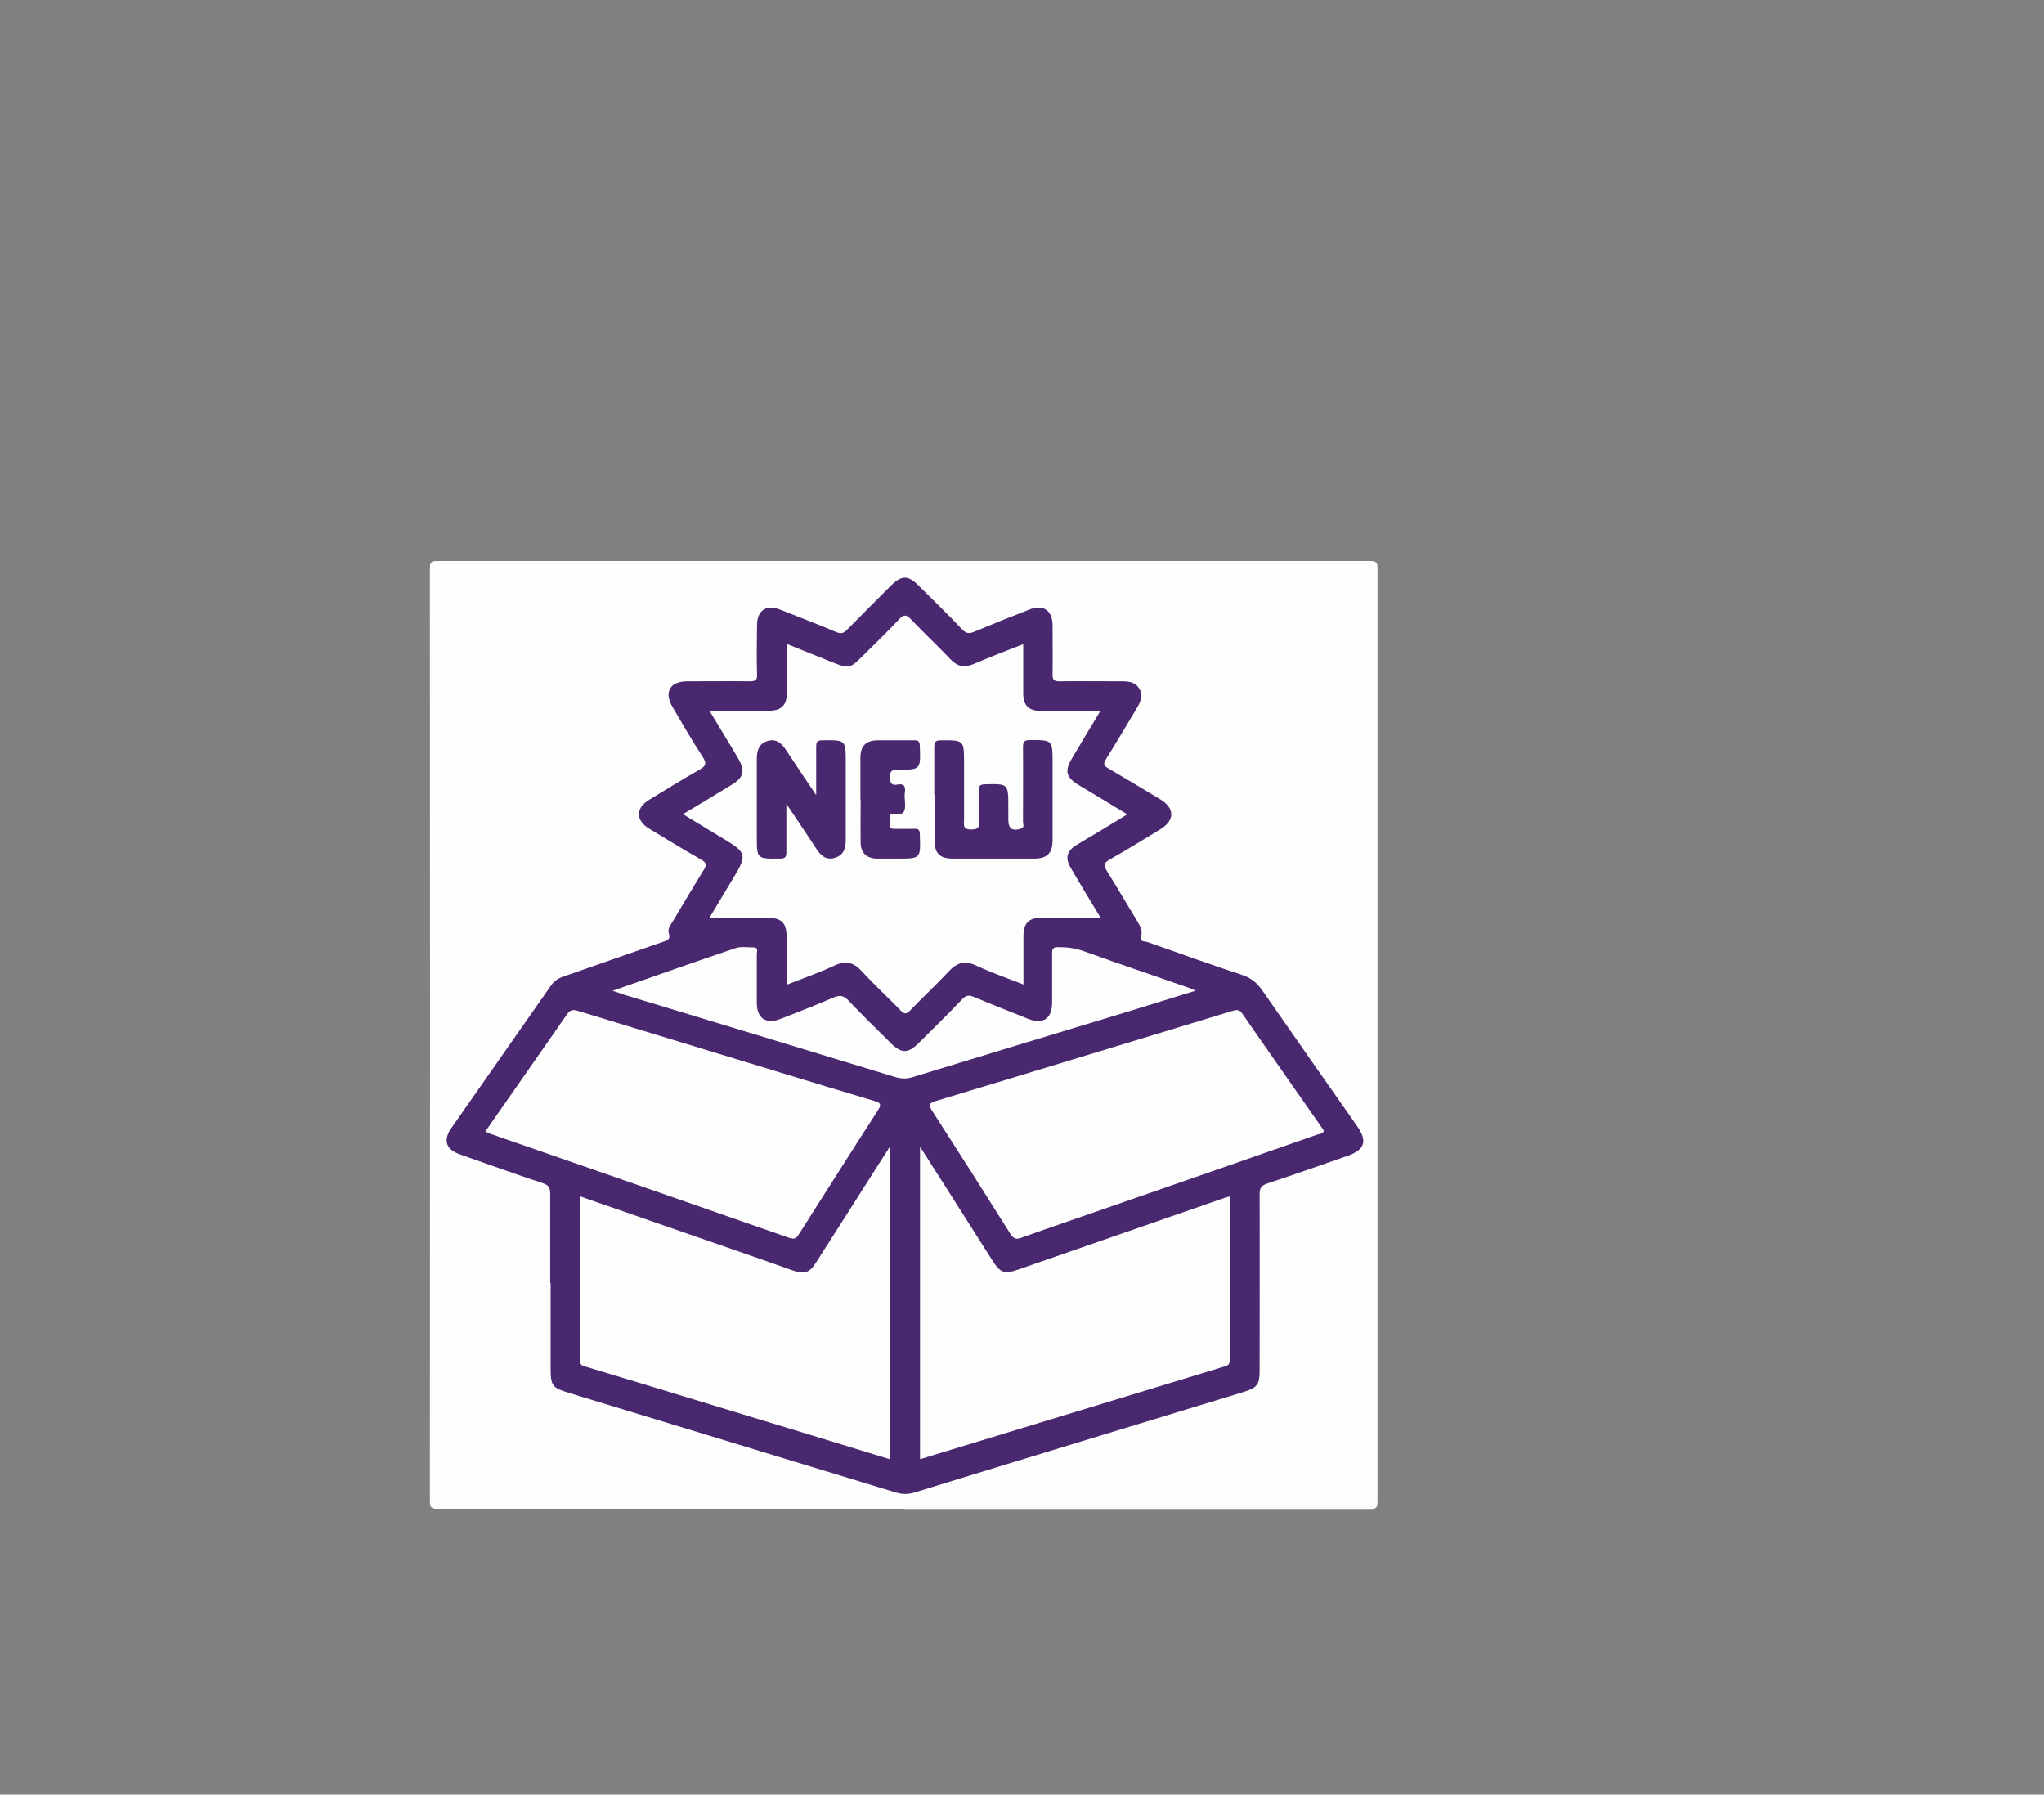 <!--?xml version="1.0" encoding="UTF-8"?-->
<svg viewBox="0 0 91.91 80.68" xmlns="http://www.w3.org/2000/svg" id="Layer_1">
  <rect x="0" y="0" width="91.91" height="80.68" fill="#808080" stroke="none"/>
  <defs>
    <style>
      .cls-1 {
        fill: #4a2870;
      }

      .cls-2 {
        fill: #fefefe;
      }
    </style>
  </defs>
  <path d="M40.64,67.83c-6.98,0-13.95,0-20.93,0-.26,0-.38,0-.38-.34.01-13.98.01-27.96,0-41.94,0-.3.08-.33.35-.33,13.98,0,27.96,0,41.93,0,.3,0,.33.08.33.35,0,13.98,0,27.96,0,41.94,0,.3-.08.33-.35.33-6.99,0-13.98,0-20.97,0Z" class="cls-2"></path>
  <path d="M24.74,57.67c0-1.33,0-2.66,0-3.99,0-.28-.06-.4-.34-.49-1.24-.41-2.48-.86-3.71-1.29-.63-.22-.78-.63-.4-1.18,1.49-2.14,3-4.28,4.49-6.42.14-.2.32-.32.56-.4,1.47-.51,2.94-1.03,4.42-1.54.21-.07.42-.1.31-.42-.06-.19.09-.37.19-.53.46-.77.91-1.54,1.39-2.31.13-.21.12-.31-.1-.44-.79-.45-1.57-.93-2.35-1.4-.63-.38-.63-.93,0-1.31.74-.45,1.48-.91,2.24-1.34.28-.16.36-.27.16-.58-.48-.73-.91-1.48-1.35-2.23-.41-.68-.13-1.17.66-1.17.94,0,1.88-.01,2.82,0,.27,0,.32-.08.31-.32-.02-.73-.01-1.47,0-2.2,0-.67.42-.95,1.05-.7.83.33,1.67.65,2.5,1,.21.09.34.07.5-.1.65-.66,1.31-1.32,1.96-1.97.49-.49.78-.49,1.26-.01.66.65,1.32,1.3,1.96,1.97.17.18.31.2.54.1.81-.34,1.63-.67,2.46-.99.65-.26,1.06.03,1.06.72,0,.73.01,1.47,0,2.2,0,.23.06.3.3.3.91-.01,1.83,0,2.74,0,.34,0,.67,0,.87.35.2.35,0,.64-.16.92-.45.75-.89,1.5-1.35,2.23-.12.2-.11.29.1.41.79.46,1.57.93,2.35,1.4.65.4.65.94,0,1.34-.76.46-1.51.93-2.28,1.36-.29.16-.27.28-.12.53.46.74.9,1.49,1.35,2.23.13.22.26.43.18.7-.08.26.17.21.28.25,1.42.5,2.83,1.01,4.26,1.48.4.13.68.36.92.71,1.41,2.03,2.83,4.06,4.25,6.08.48.68.35,1.07-.42,1.34-1.2.42-2.39.84-3.6,1.24-.26.09-.36.19-.36.48.01,2.64,0,5.29,0,7.93,0,.63-.1.77-.69.96-4.95,1.51-9.9,3.01-14.84,4.53-.29.09-.56.08-.85-.01-4.89-1.49-9.79-2.98-14.68-4.47-.75-.23-.82-.32-.82-1.11,0-1.27,0-2.55,0-3.82Z" class="cls-1"></path>
  <path d="M35.37,44.26c0-.74,0-1.44,0-2.14,0-.63-.22-.85-.84-.86-.85,0-1.71,0-2.63,0,.4-.66.76-1.27,1.13-1.88.55-.91.51-1.06-.38-1.6-.63-.38-1.25-.76-1.88-1.14,0,0,0-.03-.01-.07.71-.42,1.42-.85,2.14-1.29.54-.32.61-.63.3-1.17-.41-.7-.84-1.39-1.3-2.16.78,0,1.5,0,2.23,0,.15,0,.3,0,.46,0,.54,0,.79-.25.79-.78,0-.72,0-1.44,0-2.22.7.28,1.37.55,2.04.82.74.3.81.29,1.37-.28.55-.55,1.11-1.08,1.64-1.65.22-.24.34-.2.54.01.58.61,1.2,1.19,1.78,1.8.3.31.61.38,1.01.21.73-.31,1.48-.6,2.25-.9,0,.76,0,1.48,0,2.2,0,.56.24.8.81.8.87,0,1.73,0,2.66,0-.45.75-.87,1.44-1.28,2.14-.34.56-.26.85.3,1.19.71.43,1.42.85,2.19,1.32-.39.24-.74.45-1.1.67-.39.24-.78.46-1.17.7-.45.27-.54.59-.27,1.04.42.73.86,1.44,1.34,2.24-.56,0-1.06,0-1.55,0-.37,0-.75,0-1.12,0-.56,0-.8.24-.8.82,0,.71,0,1.43,0,2.18-.74-.29-1.46-.54-2.14-.86-.5-.23-.85-.12-1.21.26-.57.61-1.17,1.17-1.75,1.77-.16.17-.26.17-.42,0-.58-.6-1.19-1.16-1.75-1.77-.36-.39-.71-.49-1.21-.26-.68.32-1.4.57-2.14.86Z" class="cls-2"></path>
  <path d="M55.3,53.8c0,2.47,0,4.9,0,7.34,0,.26-.16.27-.33.32-3.61,1.1-7.23,2.2-10.84,3.3-.91.28-1.82.55-2.76.84v-14.05c.46.72.88,1.38,1.3,2.04.64,1.01,1.29,2.03,1.93,3.04.39.61.55.67,1.23.43,3.1-1.08,6.2-2.15,9.3-3.23.04-.01.08-.02.17-.04Z" class="cls-2"></path>
  <path d="M26.07,53.78c2.25.78,4.43,1.54,6.62,2.3.99.34,1.98.69,2.97,1.04.52.18.74.1,1.04-.37,1.02-1.59,2.03-3.19,3.05-4.79.07-.11.14-.22.26-.4v14.04c-1.08-.33-2.16-.66-3.24-.99-3.46-1.05-6.91-2.11-10.37-3.15-.17-.05-.33-.06-.33-.32.01-2.43,0-4.87,0-7.36Z" class="cls-2"></path>
  <path d="M59.53,50.84c-.06.15-.2.13-.31.17-3.06,1.07-6.12,2.14-9.18,3.2-1.37.48-2.74.94-4.1,1.43-.26.1-.38.04-.52-.19-1.16-1.85-2.33-3.69-3.51-5.52-.17-.26-.13-.34.16-.43,4.45-1.34,8.89-2.7,13.34-4.05.19-.06.31-.08.45.12,1.18,1.7,2.37,3.4,3.56,5.1.04.06.08.11.11.17Z" class="cls-2"></path>
  <path d="M21.82,50.87c1.24-1.78,2.47-3.53,3.69-5.29.15-.21.29-.19.49-.13,3.09.94,6.17,1.88,9.26,2.82,1.35.41,2.69.82,4.04,1.22.24.07.38.12.18.42-1.19,1.84-2.36,3.7-3.54,5.55-.11.18-.19.28-.45.19-4.49-1.57-8.98-3.13-13.47-4.69-.05-.02-.1-.05-.19-.09Z" class="cls-2"></path>
  <path d="M27.58,44.53c1.89-.66,3.7-1.3,5.51-1.91.24-.08.52-.02.78-.03.25,0,.16.18.16.29,0,.73,0,1.47,0,2.2,0,.7.41.98,1.06.73.8-.31,1.59-.62,2.38-.96.28-.12.46-.11.68.13.63.66,1.28,1.3,1.93,1.94.45.44.75.44,1.2,0,.67-.66,1.34-1.32,1.99-2,.16-.16.28-.2.5-.11.81.34,1.63.66,2.45.99.68.27,1.09,0,1.09-.73,0-.73,0-1.47,0-2.2,0-.2.03-.29.26-.29.39,0,.76.04,1.13.17,1.58.57,3.18,1.11,4.76,1.66.08.03.15.06.3.13-1.05.32-2.03.63-3.01.93-3.23.98-6.47,1.96-9.7,2.95-.28.09-.52.08-.8,0-4.05-1.24-8.1-2.46-12.15-3.69-.16-.05-.31-.11-.56-.19Z" class="cls-2"></path>
  <path d="M42.01,35.73c0-.71,0-1.41,0-2.12,0-.24.03-.33.31-.33,1.03,0,1.03-.01,1.03,1.02,0,.84,0,1.69,0,2.53,0,.23-.09.47.34.46.44,0,.31-.27.32-.49,0-.41.01-.83,0-1.25,0-.2.03-.28.26-.29,1.07-.03,1.07-.04,1.07,1.02,0,.19,0,.39,0,.58,0,.39.18.51.55.4.2-.06.11-.2.11-.3,0-1.12.01-2.24,0-3.36,0-.24.04-.33.31-.33,1.02,0,1.02-.01,1.02,1.02,0,1.16,0,2.32,0,3.49,0,.57-.24.81-.8.82-1.23,0-2.46,0-3.69,0-.59,0-.82-.24-.82-.84,0-.68,0-1.36,0-2.03Z" class="cls-1"></path>
  <path d="M36.7,35.74c0-.8,0-1.48,0-2.16,0-.23.05-.3.29-.3,1.04-.01,1.04-.02,1.04,1,0,1.16,0,2.32,0,3.48,0,.39-.1.69-.5.81-.38.11-.62-.1-.82-.41-.42-.64-.85-1.28-1.35-2.02,0,.8,0,1.48,0,2.16,0,.23-.05.3-.29.3-1.04.01-1.04.02-1.04-1,0-1.16,0-2.32,0-3.48,0-.39.1-.69.49-.81.38-.11.62.1.82.4.42.64.85,1.28,1.35,2.02Z" class="cls-1"></path>
  <path d="M38.69,35.94c0-.62,0-1.25,0-1.87,0-.54.24-.78.79-.79.54,0,1.08,0,1.62,0,.2,0,.25.05.26.25.04,1.07.05,1.08-1,1.07-.27,0-.34.07-.34.34,0,.27.07.38.34.33.27-.05.37.06.33.33-.02.14-.01.28,0,.41.03.37.03.68-.5.59-.27-.05-.15.21-.15.33,0,.12-.12.33.16.33.3,0,.61.01.91,0,.2-.01.25.06.25.26.04,1.08.05,1.08-1.01,1.08-.32,0-.64,0-.95,0-.44-.02-.69-.26-.7-.7-.01-.65,0-1.3,0-1.95Z" class="cls-1"></path>
</svg>